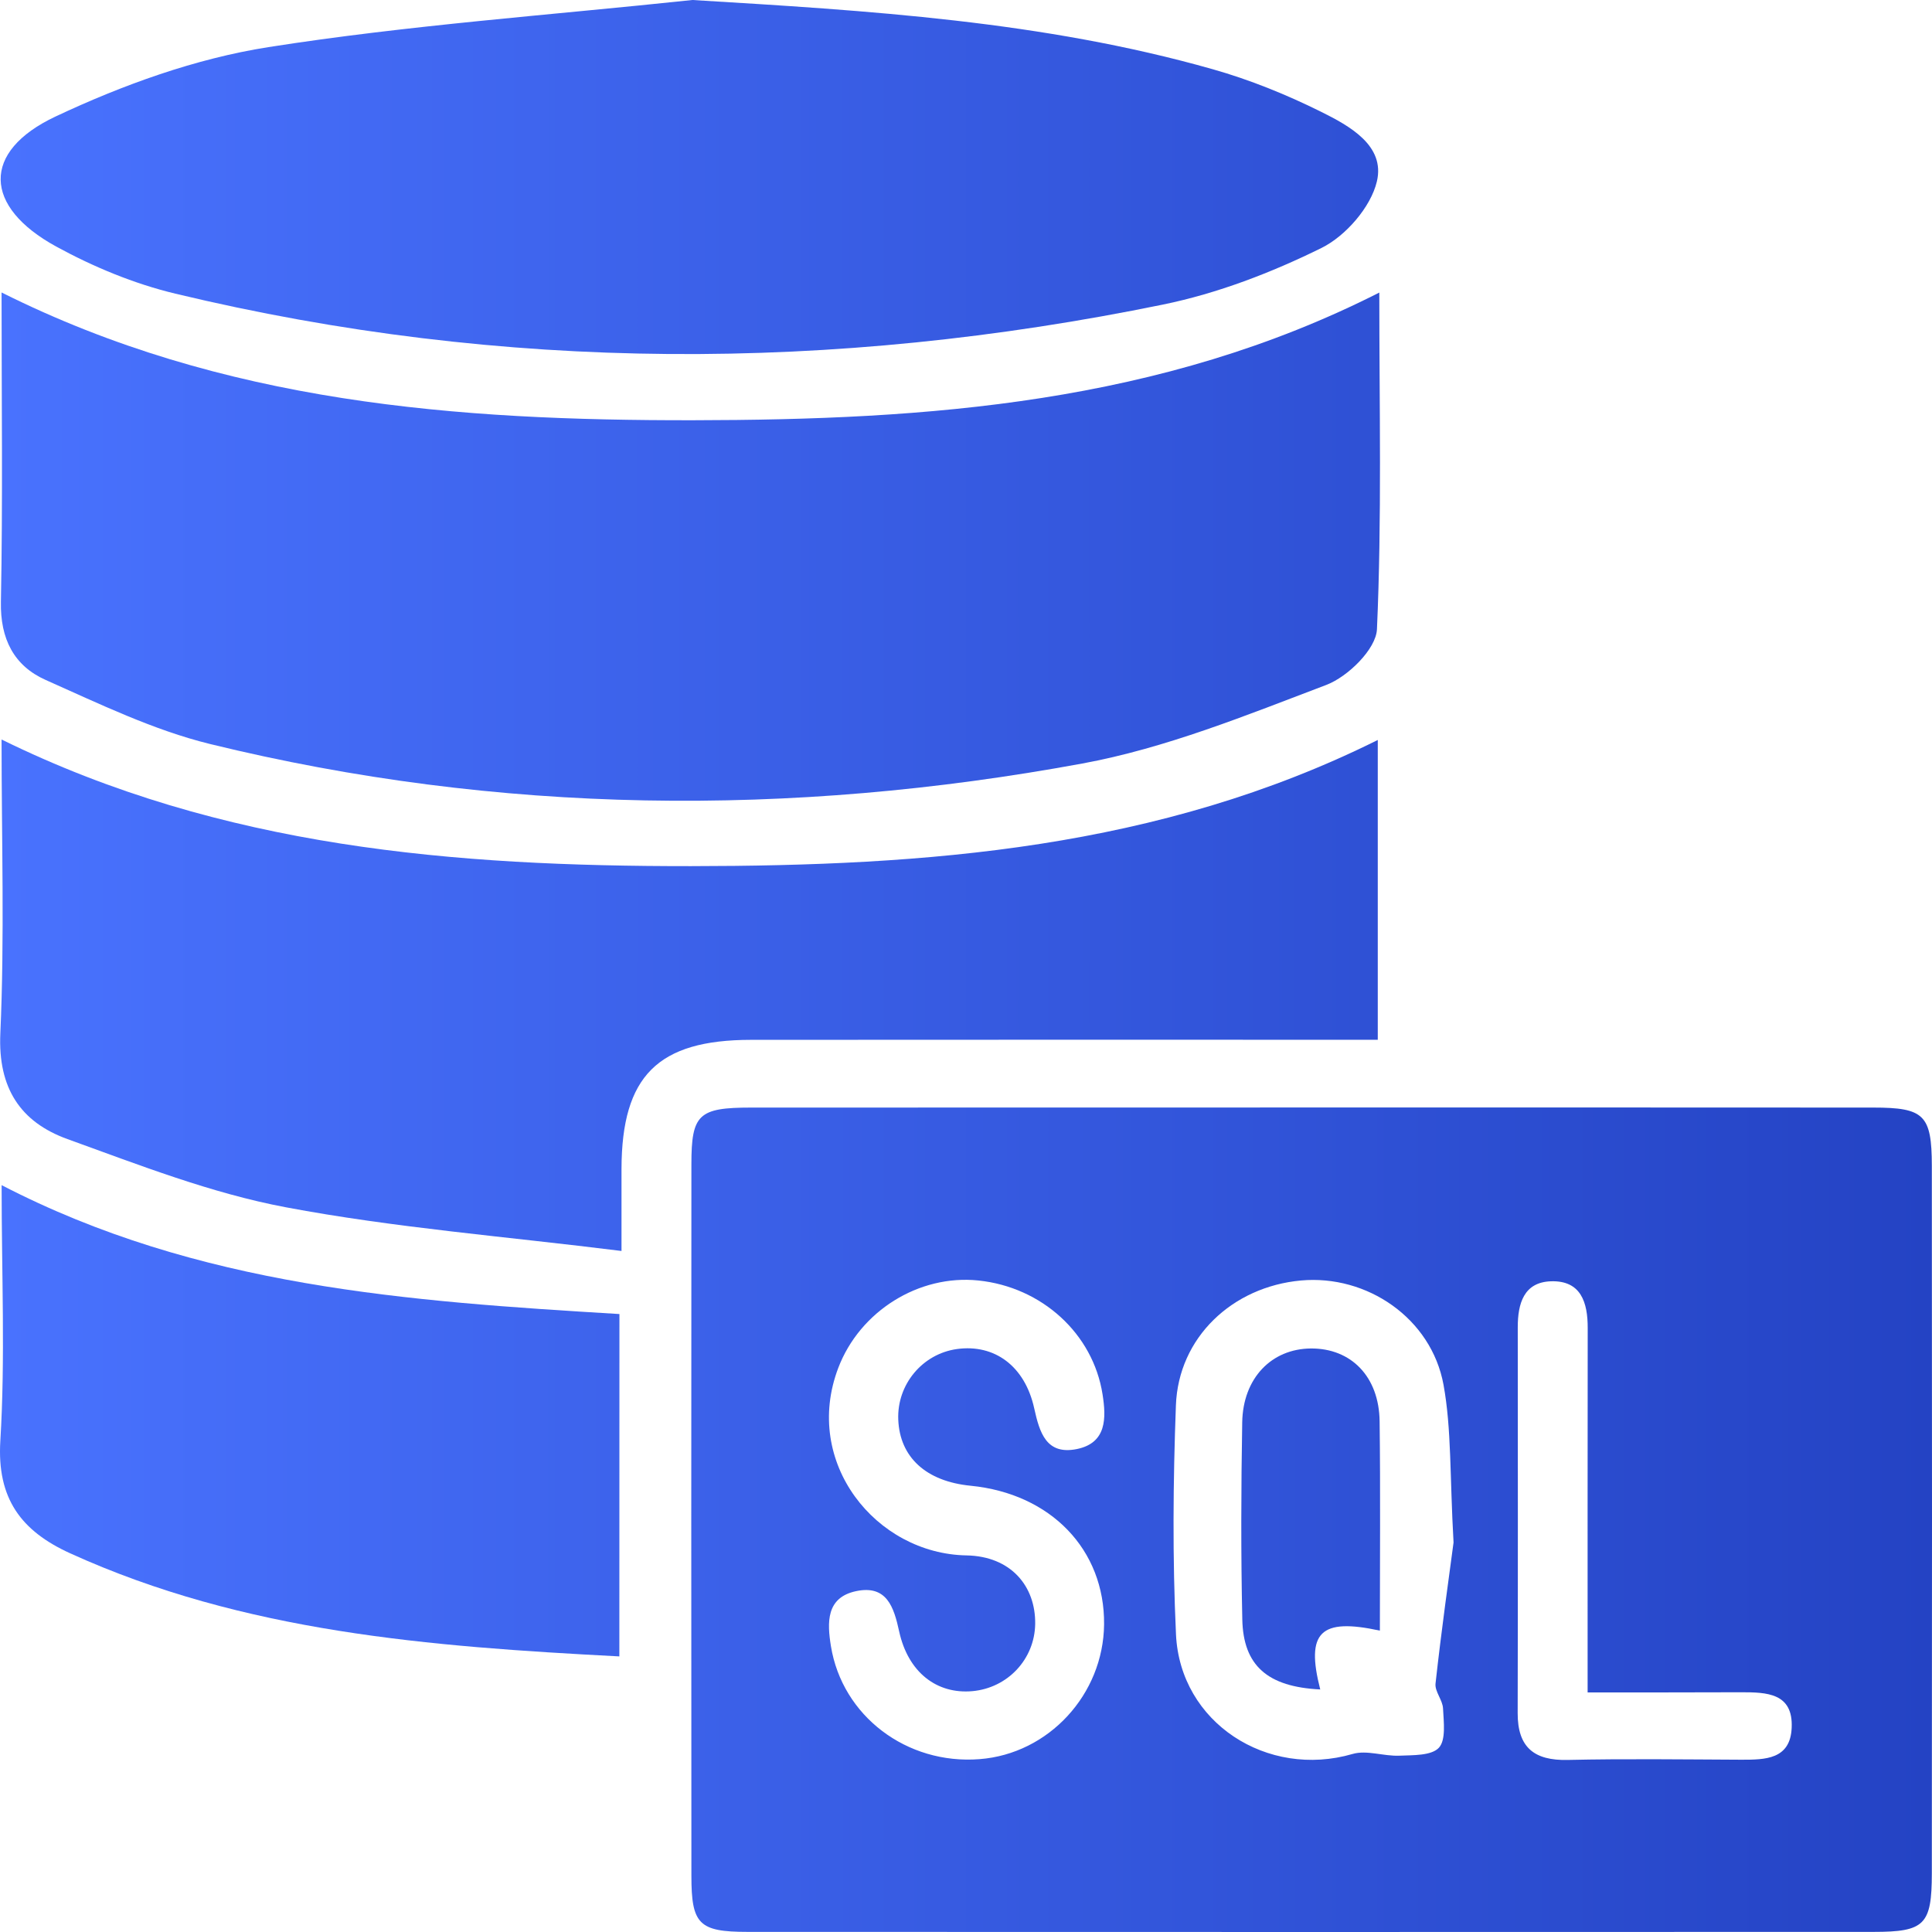<svg width="68" height="68" viewBox="0 0 68 68" fill="none" xmlns="http://www.w3.org/2000/svg">
<path d="M46.181 38.98C52.763 38.98 59.345 38.978 65.93 38.983C67.724 38.983 67.991 39.241 67.994 41.031C68.002 49.334 68.002 57.634 67.994 65.937C67.991 67.744 67.746 67.996 65.947 67.996C52.735 68.001 39.523 68.001 26.311 67.996C24.596 67.996 24.335 67.724 24.335 66.022C24.329 57.674 24.329 49.322 24.335 40.974C24.335 39.218 24.588 38.983 26.436 38.983C33.015 38.98 39.599 38.98 46.181 38.98ZM51.16 54.29C51.026 51.925 51.091 50.3 50.807 48.739C50.378 46.4 48.117 44.857 45.789 45.069C43.369 45.29 41.476 47.08 41.388 49.464C41.288 52.149 41.266 54.845 41.391 57.526C41.536 60.633 44.603 62.607 47.606 61.734C48.106 61.587 48.706 61.819 49.258 61.794C49.738 61.774 50.378 61.797 50.642 61.517C50.898 61.242 50.813 60.605 50.79 60.132C50.776 59.834 50.494 59.531 50.526 59.254C50.736 57.348 51.006 55.453 51.16 54.29ZM38.86 57.175C38.886 54.544 36.987 52.571 34.161 52.293C32.597 52.14 31.67 51.293 31.616 49.968C31.565 48.733 32.463 47.652 33.68 47.482C35.005 47.298 36.074 48.082 36.401 49.569C36.589 50.421 36.825 51.22 37.902 51.002C38.957 50.786 38.937 49.906 38.806 49.076C38.471 46.938 36.668 45.301 34.436 45.069C32.347 44.851 30.265 46.145 29.504 48.147C28.238 51.477 30.831 54.689 34.018 54.745C35.582 54.774 36.455 55.83 36.435 57.161C36.415 58.399 35.468 59.41 34.226 59.523C32.967 59.636 31.96 58.855 31.647 57.419C31.46 56.558 31.209 55.776 30.132 56.003C29.069 56.227 29.114 57.116 29.245 57.934C29.643 60.401 31.917 62.117 34.479 61.916C36.907 61.729 38.835 59.642 38.86 57.175ZM55.879 59.568C55.879 55.128 55.876 50.937 55.882 46.743C55.885 45.839 55.643 45.066 54.594 45.097C53.63 45.126 53.42 45.885 53.42 46.717C53.423 51.242 53.428 55.771 53.417 60.296C53.414 61.499 53.994 61.972 55.18 61.944C57.215 61.899 59.251 61.927 61.287 61.936C62.131 61.938 63.013 61.927 63.061 60.814C63.118 59.582 62.174 59.562 61.284 59.562C59.541 59.568 57.801 59.568 55.879 59.568Z" fill="url(#paint0_linear_604_94)"/>
<path d="M48.547 10.297C48.547 14.352 48.638 18.257 48.464 22.148C48.433 22.845 47.441 23.819 46.679 24.108C43.867 25.175 41.027 26.334 38.09 26.874C27.832 28.763 17.56 28.675 7.39 26.186C5.397 25.696 3.498 24.773 1.607 23.932C0.492 23.436 0.006 22.488 0.032 21.182C0.1 17.608 0.055 14.035 0.055 10.294C7.856 14.196 16.107 14.802 24.397 14.791C32.634 14.78 40.842 14.207 48.547 10.297Z" fill="url(#paint1_linear_604_94)"/>
<path d="M48.493 26.045C48.493 29.576 48.493 33.002 48.493 36.596C47.861 36.596 47.304 36.596 46.747 36.596C39.975 36.596 33.202 36.593 26.43 36.599C23.152 36.602 21.884 37.873 21.875 41.138C21.873 41.974 21.875 42.809 21.875 44.03C17.801 43.52 13.892 43.214 10.059 42.492C7.438 41.999 4.902 41.005 2.377 40.093C0.723 39.496 -0.076 38.301 0.012 36.372C0.163 32.988 0.055 29.593 0.055 26.028C7.819 29.845 16.027 30.491 24.318 30.485C32.583 30.477 40.774 29.885 48.493 26.045Z" fill="url(#paint2_linear_604_94)"/>
<path d="M24.369 0C30.573 0.374 36.708 0.742 42.678 2.435C43.989 2.806 45.274 3.327 46.491 3.931C47.495 4.429 48.763 5.123 48.461 6.389C48.248 7.289 47.364 8.306 46.511 8.728C44.751 9.597 42.858 10.325 40.936 10.719C29.33 13.097 17.724 13.111 6.173 10.336C4.72 9.988 3.287 9.393 1.977 8.677C-0.585 7.275 -0.662 5.335 1.951 4.103C4.314 2.99 6.875 2.064 9.445 1.659C14.381 0.884 19.388 0.53 24.369 0Z" fill="url(#paint3_linear_604_94)"/>
<path d="M21.799 58.3C15.106 57.951 8.584 57.45 2.471 54.672C0.745 53.887 -0.113 52.746 0.012 50.71C0.188 47.805 0.057 44.879 0.057 41.713C6.972 45.296 14.353 45.8 21.802 46.25C21.799 50.251 21.799 54.148 21.799 58.3Z" fill="url(#paint4_linear_604_94)"/>
<path d="M46.468 59.463C44.612 59.373 43.759 58.622 43.725 57C43.674 54.689 43.682 52.375 43.722 50.062C43.748 48.504 44.754 47.473 46.139 47.462C47.554 47.453 48.538 48.45 48.558 50.025C48.589 52.474 48.567 54.924 48.567 57.393C46.471 56.937 45.951 57.444 46.468 59.463Z" fill="url(#paint5_linear_604_94)"/>
<defs>
<linearGradient id="paint0_linear_604_94" x1="0" y1="34" x2="68" y2="34" gradientUnits="userSpaceOnUse">
<stop stop-color="#4972FE"/>
<stop offset="1" stop-color="#2443C4"/>
</linearGradient>
<linearGradient id="paint1_linear_604_94" x1="0" y1="34" x2="68" y2="34" gradientUnits="userSpaceOnUse">
<stop stop-color="#4972FE"/>
<stop offset="1" stop-color="#2443C4"/>
</linearGradient>
<linearGradient id="paint2_linear_604_94" x1="0" y1="34" x2="68" y2="34" gradientUnits="userSpaceOnUse">
<stop stop-color="#4972FE"/>
<stop offset="1" stop-color="#2443C4"/>
</linearGradient>
<linearGradient id="paint3_linear_604_94" x1="0" y1="34" x2="68" y2="34" gradientUnits="userSpaceOnUse">
<stop stop-color="#4972FE"/>
<stop offset="1" stop-color="#2443C4"/>
</linearGradient>
<linearGradient id="paint4_linear_604_94" x1="0" y1="34" x2="68" y2="34" gradientUnits="userSpaceOnUse">
<stop stop-color="#4972FE"/>
<stop offset="1" stop-color="#2443C4"/>
</linearGradient>
<linearGradient id="paint5_linear_604_94" x1="0" y1="34" x2="68" y2="34" gradientUnits="userSpaceOnUse">
<stop stop-color="#4972FE"/>
<stop offset="1" stop-color="#2443C4"/>
</linearGradient>
</defs>
</svg>
